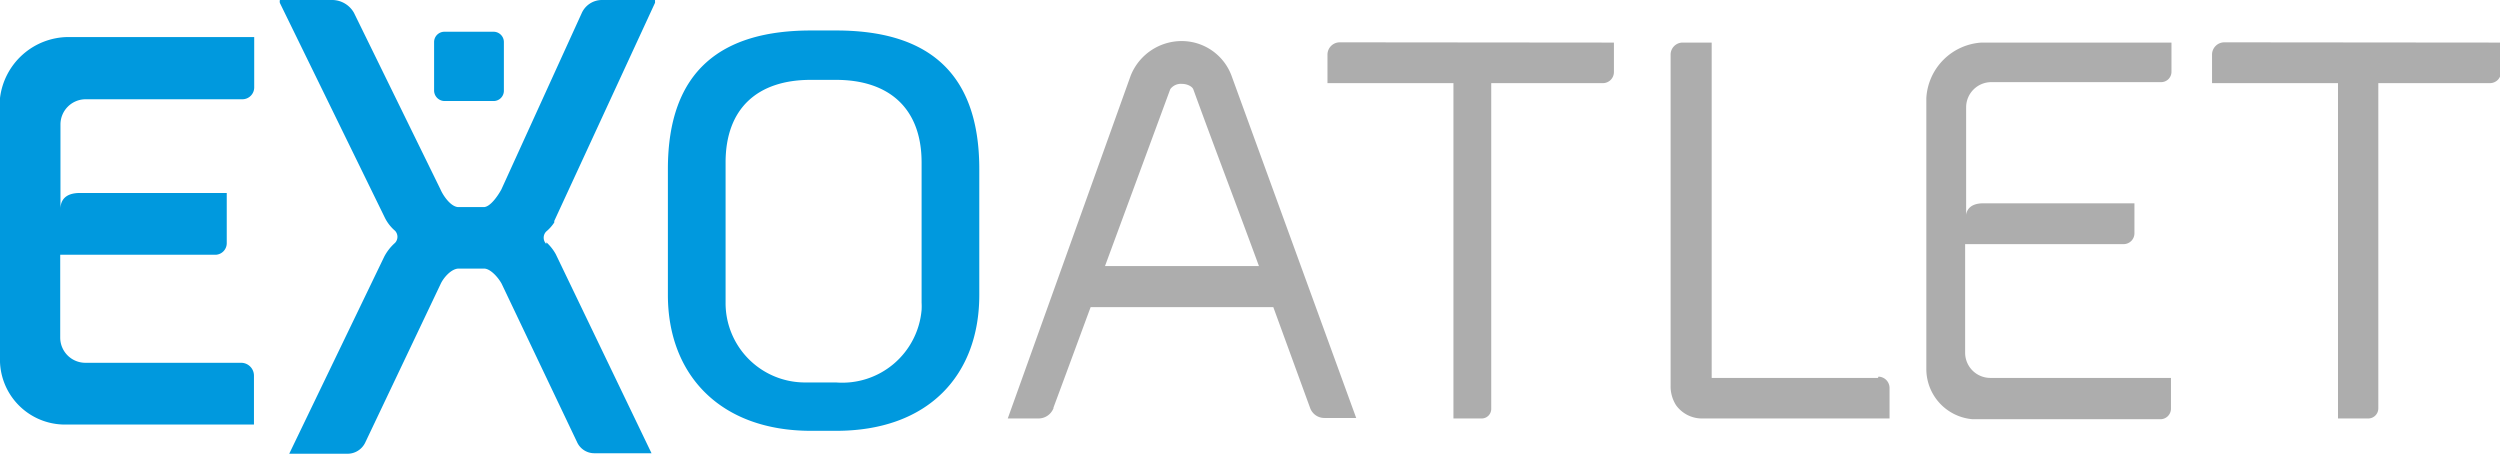 <svg id="Слой_1" data-name="Слой 1" xmlns="http://www.w3.org/2000/svg" viewBox="0 0 99.23 18.05"><defs><style>.cls-1{fill:#0099de;}.cls-2{fill:#adadad;}</style></defs><title>exoatlet</title><path class="cls-1" d="M21.68,9.68a.35.35,0,0,1,0-.49s0,0,0,0A1.62,1.62,0,0,0,22,8.83V8.77L26,.11V0H23.9a.88.88,0,0,0-.81.52l-3.19,7c-.13.24-.44.7-.7.7h-1c-.3,0-.61-.45-.72-.71l-3.43-7A1,1,0,0,0,13.21,0h-2.1a.24.24,0,0,0,0,.12l4.17,8.53a1.65,1.65,0,0,0,.4.51.35.35,0,0,1,0,.48l0,0a1.91,1.91,0,0,0-.43.55l-3.77,7.82H13.8a.78.78,0,0,0,.69-.43l3-6.31c.11-.24.42-.61.72-.61h1c.26,0,.57.36.7.6l3,6.3a.75.75,0,0,0,.68.43h2.27l-3.8-7.9a1.87,1.87,0,0,0-.37-.47" transform="translate(0 0)"/><path class="cls-2" d="M46.45,3.54a.52.52,0,0,1,.47-.21c.2,0,.41.1.45.23.84,2.31,1.76,4.71,2.6,7H43.86ZM41.81,16.19c.53-1.42,1.23-3.33,1.48-4h7.25l1.46,4a.6.6,0,0,0,.57.4h1.26L48.88,3a2.11,2.11,0,0,0-2-1.37,2.18,2.18,0,0,0-2,1.37L40,16.61h1.22a.64.64,0,0,0,.6-.42" transform="translate(0 0)"/><path class="cls-1" d="M19.57,1.26H17.64a.41.41,0,0,0-.41.41V3.59a.42.42,0,0,0,.41.42h1.93A.41.41,0,0,0,20,3.62V1.67a.41.41,0,0,0-.41-.41" transform="translate(0 0)"/><path class="cls-2" d="M88.29,1.68a.49.49,0,0,0-.49.48V3.3h5V16.61H94a.4.4,0,0,0,.4-.4h0V3.3h4.43a.44.44,0,0,0,.44-.44h0V1.69Zm-35.11,0a.49.49,0,0,0-.49.48V3.3h5V16.61H58.8a.38.38,0,0,0,.39-.39h0V3.3h4.43a.44.44,0,0,0,.44-.44V1.69ZM86.17,15H79a1,1,0,0,1-1-1V9.69h6.29a.43.43,0,0,0,.43-.43h0V8.07h-6c-.53,0-.66.28-.68.46V4.26a1,1,0,0,1,1-1h6.74a.41.41,0,0,0,.41-.41h0V1.69H78.65a2.34,2.34,0,0,0-2.19,2.2V14.64a2,2,0,0,0,1.84,2h7.45a.42.42,0,0,0,.42-.41ZM74.54,15h-6.6V1.69H66.77a.48.48,0,0,0-.46.46V15.3a1.39,1.39,0,0,0,.22.79,1.27,1.27,0,0,0,1.06.52H75v-1.2a.45.45,0,0,0-.44-.46h0" transform="translate(0 0)"/><path class="cls-1" d="M9.57,14.4H3.39a1,1,0,0,1-1-1V10.11h6.2A.46.46,0,0,0,9,9.66v-2H3.17c-.67,0-.76.39-.77.6V4.94a1,1,0,0,1,1-1H9.62a.47.47,0,0,0,.47-.47h0v-2H2.73A2.75,2.75,0,0,0,0,3.89V14.18a2.58,2.58,0,0,0,2.49,2.67h7.59V14.92a.51.51,0,0,0-.5-.52h0" transform="translate(0 0)"/><path class="cls-1" d="M28.8,12a3.15,3.15,0,0,0,3.1,3.18h1.28a3.16,3.16,0,0,0,3.4-2.88,2.81,2.81,0,0,0,0-.29V6.45c0-2.15-1.29-3.28-3.4-3.28h-1c-2.11,0-3.38,1.13-3.38,3.28ZM33.19,1.21c3.52,0,5.68,1.56,5.68,5.5v5c0,3.16-2,5.39-5.68,5.39h-1c-3.61,0-5.68-2.23-5.68-5.39v-5c0-3.94,2.16-5.5,5.68-5.5Z" transform="translate(0 0)"/></svg>